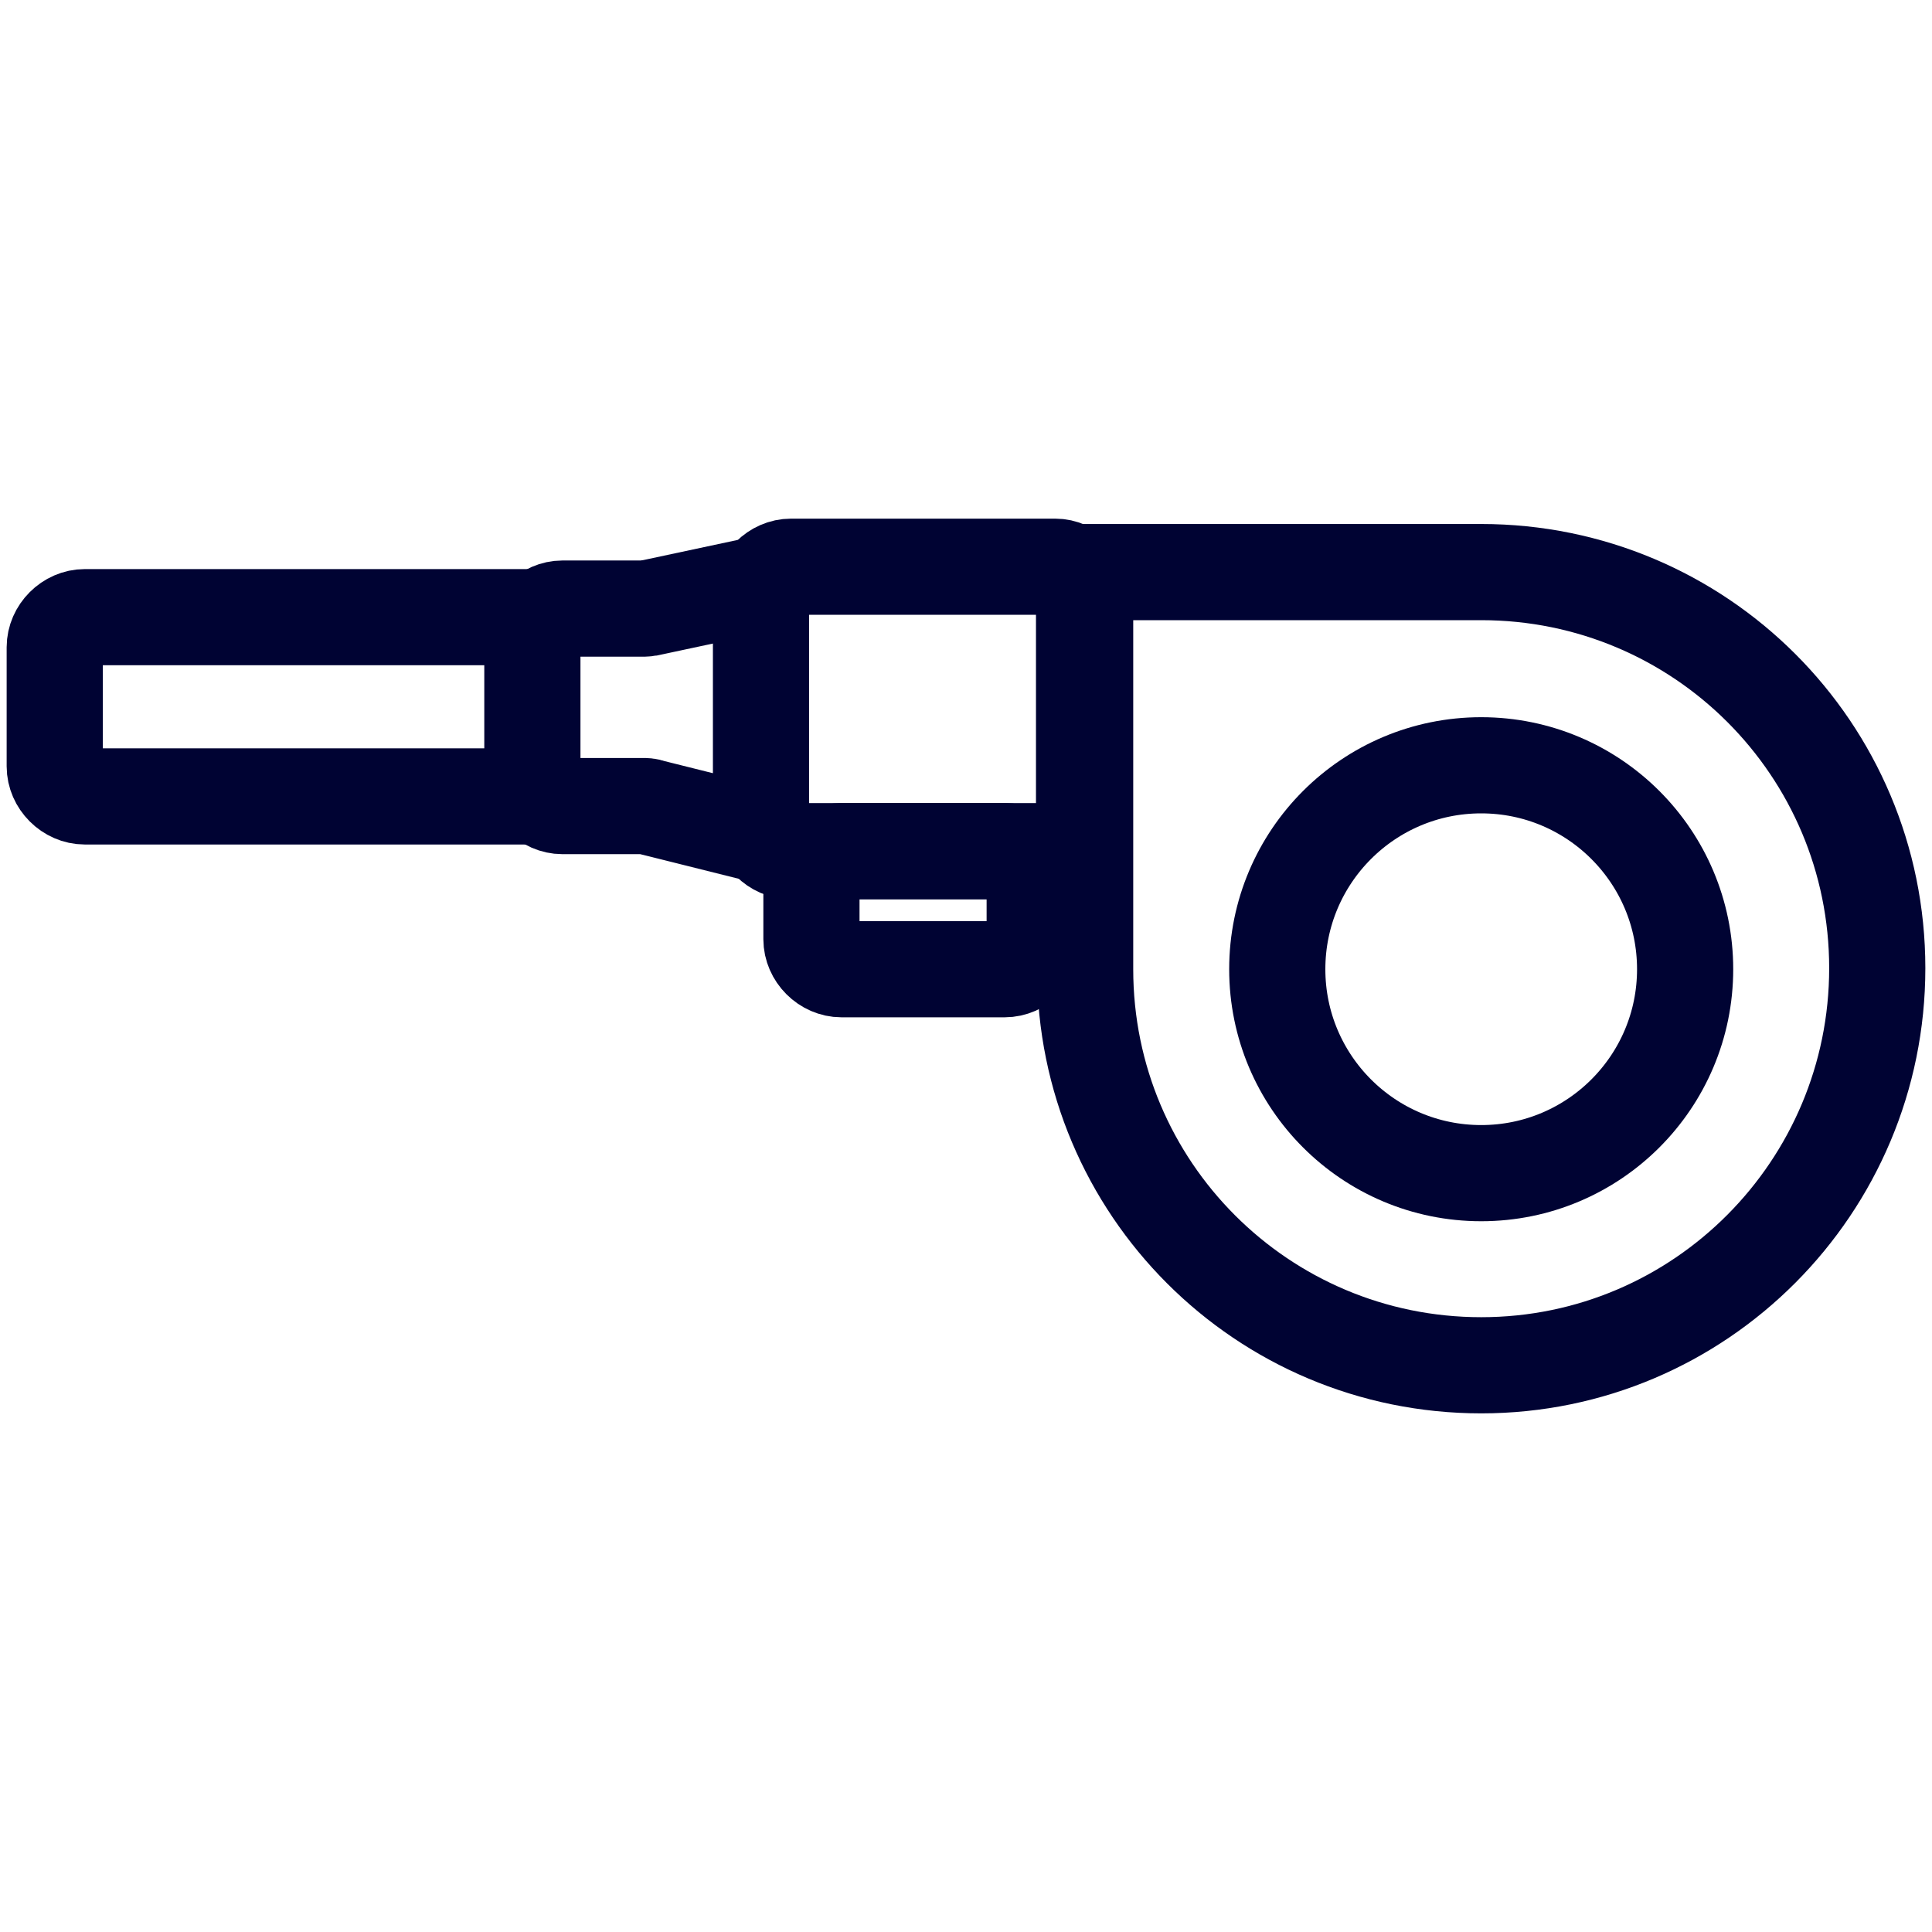 <?xml version="1.0" encoding="UTF-8"?> <svg xmlns="http://www.w3.org/2000/svg" xmlns:xlink="http://www.w3.org/1999/xlink" version="1.1" id="Layer_1" x="0px" y="0px" viewBox="0 0 18 18" style="enable-background:new 0 0 18 18;" xml:space="preserve"> <style type="text/css"> .st0{display:none;} .st1{fill:none;stroke:#FFFFFF;stroke-width:2.007;stroke-miterlimit:10;} .st2{fill:none;stroke:#FFFFFF;stroke-width:2.007;stroke-linecap:round;stroke-miterlimit:10;} .st3{fill:#FFFFFF;} .st4{fill:none;stroke:#FFFFFF;stroke-width:1.974;stroke-miterlimit:10;} .st5{fill:none;stroke:#FFFFFF;stroke-width:1.974;stroke-linecap:round;stroke-miterlimit:10;} .st6{fill:none;stroke:#FFFFFF;stroke-width:2;stroke-linecap:round;stroke-miterlimit:10;} .st7{fill:none;stroke:#FFFFFF;stroke-width:2.012;stroke-linecap:round;stroke-miterlimit:10;} .st8{fill:none;stroke:#FFFFFF;stroke-width:1.264;stroke-linecap:round;stroke-miterlimit:10;} .st9{fill:none;stroke:#FFFFFF;stroke-miterlimit:10;} .st10{fill:none;stroke:#FFFFFF;stroke-width:2;stroke-miterlimit:10;} .st11{fill:none;stroke:#FFFFFF;stroke-width:1.954;stroke-linecap:round;stroke-miterlimit:10;} .st12{fill:none;stroke:#FFFFFF;stroke-width:2;stroke-linecap:round;stroke-linejoin:round;stroke-miterlimit:10;} .st13{fill:none;stroke:#FFFFFF;stroke-width:2.665;stroke-linecap:round;stroke-miterlimit:10;} .st14{fill:#FFFFFF;stroke:#FFFFFF;stroke-width:0.686;stroke-miterlimit:10;} .st15{fill:none;stroke:#FFFFFF;stroke-width:2;stroke-miterlimit:133.333;} .st16{display:inline;fill:none;stroke:#000333;stroke-miterlimit:10;} .st17{display:inline;fill:none;stroke:#000333;stroke-linecap:round;stroke-miterlimit:10;} .st18{display:inline;fill:#000333;} .st19{display:inline;fill:none;stroke:#000333;stroke-width:0.906;stroke-linecap:round;stroke-miterlimit:10;} .st20{display:inline;fill:none;stroke:#000333;stroke-width:0.911;stroke-linecap:round;stroke-miterlimit:10;} .st21{display:inline;} .st22{fill:none;stroke:#000333;stroke-width:0.906;stroke-linecap:round;stroke-miterlimit:10;} .st23{display:inline;fill:none;stroke:#000333;stroke-width:0.572;stroke-linecap:round;stroke-miterlimit:10;} .st24{display:inline;fill:none;stroke:#000333;stroke-width:0.872;stroke-linecap:round;stroke-miterlimit:10;} .st25{display:inline;fill:none;stroke:#000333;stroke-width:0.897;stroke-miterlimit:10;} .st26{display:inline;fill:none;stroke:#000333;stroke-width:0.897;stroke-linecap:round;stroke-miterlimit:10;} .st27{fill:none;stroke:#000333;stroke-width:0.896;stroke-miterlimit:10;} .st28{display:inline;fill:none;stroke:#000333;stroke-width:0.864;stroke-linecap:round;stroke-miterlimit:10;} .st29{display:none;fill:none;stroke:#FFFFFF;stroke-width:0.906;stroke-linecap:round;stroke-linejoin:round;stroke-miterlimit:10;} .st30{display:inline;fill:#FFFFFF;} .st31{display:inline;fill:none;stroke:#FFFFFF;stroke-width:1.207;stroke-linecap:round;stroke-miterlimit:10;} .st32{display:inline;fill:#FFFFFF;stroke:#FFFFFF;stroke-width:0.311;stroke-miterlimit:10;} .st33{display:none;fill:none;stroke:#FFFFFF;stroke-width:0.906;stroke-linecap:round;stroke-miterlimit:10;} .st34{display:inline;fill:none;stroke:#FFFFFF;stroke-width:0.906;stroke-linecap:round;stroke-miterlimit:10;} .st35{display:none;fill:none;stroke:#FFFFFF;stroke-width:0.906;stroke-linecap:round;stroke-miterlimit:133.333;} .st36{display:none;fill:none;stroke:#FFFFFF;stroke-width:0.906;stroke-miterlimit:133.333;} </style> <rect class="st0" width="18" height="18"></rect> <g class="st0"> <path class="st16" d="M6.77,1.68l0.74-0.74c0.1-0.1,0.24-0.16,0.38-0.16h8.53c0.14,0,0.28,0.06,0.38,0.16l0.49,0.49 c0.1,0.1,0.16,0.24,0.16,0.38v3.55c0,0.14-0.06,0.28-0.16,0.38L16.9,6.11c-0.1,0.1-0.24,0.16-0.38,0.16h-1.26 c-0.14,0-0.28,0.06-0.38,0.16l-0.46,0.46c-0.1,0.1-0.16,0.24-0.16,0.38v4.62c0,0.2,0.11,0.39,0.3,0.48l1.53,0.76 c0.18,0.09,0.3,0.28,0.3,0.48v2.77c0,0.3-0.24,0.53-0.53,0.53H8.21c-0.3,0-0.53-0.24-0.53-0.53v-2.69c0-0.23,0.15-0.43,0.36-0.51 l2.43-0.82c0.27-0.09,0.42-0.37,0.35-0.64L9.47,6.59c-0.06-0.23-0.27-0.4-0.52-0.4H7.89c-0.14,0-0.27-0.05-0.37-0.15L6.77,5.31 c-0.1-0.1-0.23-0.15-0.37-0.15H3.84C3.7,5.16,3.56,5.1,3.46,5L3.15,4.69c-0.1-0.1-0.16-0.24-0.16-0.38V2.78 c0-0.14,0.06-0.28,0.16-0.38l0.42-0.42c0.1-0.1,0.24-0.16,0.38-0.16l2.45,0.02C6.53,1.84,6.67,1.78,6.77,1.68z"></path> <line class="st16" x1="6.61" y1="1.84" x2="6.61" y2="5.16"></line> <line class="st17" x1="17.44" y1="2.84" x2="15.36" y2="2.84"></line> <line class="st17" x1="17.44" y1="4.18" x2="15.36" y2="4.18"></line> <path class="st18" d="M10.89,5.38L10.89,5.38c-0.22,0-0.39-0.18-0.39-0.39v0c0-0.22,0.18-0.39,0.39-0.39h0 c0.22,0,0.39,0.18,0.39,0.39v0C11.28,5.21,11.11,5.38,10.89,5.38z"></path> <line class="st17" x1="2.66" y1="3.5" x2="0.56" y2="3.5"></line> <line class="st16" x1="7.56" y1="14.83" x2="16.09" y2="14.83"></line> </g> <g class="st0"> <path class="st16" d="M8.01,6.98h-1.4c-0.18,0-0.36-0.07-0.49-0.2L6.11,6.77C5.97,6.64,5.9,6.46,5.9,6.28V5.52 c0-0.18,0.07-0.36,0.2-0.49l0.08-0.08c0.13-0.13,0.31-0.2,0.5-0.2l1.37,0.01c0.19,0,0.36-0.07,0.49-0.2l0,0 c0.06-0.06,0.15-0.1,0.24-0.1h7.62c0.09,0,0.17,0.04,0.24,0.1l0.5,0.5c0.06,0.06,0.1,0.15,0.1,0.24v6.46c0,0.09-0.04,0.17-0.1,0.24 l-1.17,1.17c-0.06,0.06-0.15,0.1-0.24,0.1H13.7c-0.18,0-0.33-0.15-0.33-0.33V8.36c0-0.18-0.15-0.33-0.33-0.33h-1.87 c-0.09,0-0.17-0.04-0.24-0.1l-0.61-0.61c-0.06-0.06-0.15-0.1-0.24-0.1H9.92c-0.18,0-0.33,0.15-0.33,0.33v5.28 c0,0.18-0.15,0.33-0.33,0.33H8.68c-0.18,0-0.33-0.15-0.33-0.33V7.32c0-0.06-0.02-0.12-0.05-0.17l0,0C8.23,7.05,8.13,6.98,8.01,6.98 z"></path> <line class="st16" x1="8.34" y1="4.75" x2="8.34" y2="7.23"></line> <line class="st17" x1="5.68" y1="5.87" x2="0.75" y2="5.87"></line> <line class="st17" x1="7.47" y1="8.84" x2="10.37" y2="8.84"></line> </g> <g class="st0"> <path class="st19" d="M0.46,13.89h4.08c0.39,0,0.71-0.32,0.71-0.71v-0.85c0-0.39-0.32-0.71-0.71-0.71h-3.1 c-0.39,0-0.71-0.32-0.71-0.71V5.37c0-0.19,0.07-0.37,0.21-0.5l0.55-0.55c0.13-0.13,0.31-0.21,0.5-0.21h14.84 c0.39,0,0.71,0.32,0.71,0.71v2.05c0,0.39-0.32,0.71-0.71,0.71h-6.66c-0.19,0-0.37,0.07-0.5,0.21L9.24,8.22 C9.1,8.35,8.93,8.43,8.74,8.43H5.36c-0.19,0-0.37,0.07-0.5,0.21L4.23,9.26C4.1,9.39,4.03,9.57,4.03,9.75L4,11.63"></path> <line class="st19" x1="5.16" y1="4.4" x2="5.16" y2="8.43"></line> <line class="st19" x1="4.21" y1="11.63" x2="8.91" y2="11.63"></line> <circle class="st19" cx="8.77" cy="5.84" r="0.41"></circle> <circle class="st19" cx="11.66" cy="5.84" r="0.41"></circle> <circle class="st19" cx="14.54" cy="5.84" r="0.41"></circle> </g> <g class="st0"> <path class="st19" d="M7,5.41L6.26,6.14c-0.09,0.09-0.24,0.09-0.33,0L3.1,3.31C3,3.22,3,3.07,3.1,2.98l1.26-1.26 c0.09-0.09,0.24-0.09,0.33,0l2.33,2.33"></path> <path class="st19" d="M14.15,7.23l2.25,2.25l0,0c-1.98,1.98-5.2,1.98-7.19,0L8.48,8.74c-1.98-1.98-1.98-5.2,0-7.19l0,0l2.38,2.38"></path> <path class="st19" d="M9.08,2.02c1.81-1.81,4.74-1.81,6.55,0l0.31,0.31c1.81,1.81,1.81,4.74,0,6.55l0,0"></path> <path class="st19" d="M5.98,10.52l-4.86,4.86c-0.4,0.4-0.4,1.05,0,1.45l0,0c0.4,0.4,1.05,0.4,1.45,0l4.87-4.85 c0.2-0.2,0.48-0.31,0.76-0.3l0.93,0.03c0.28,0.01,0.56-0.1,0.76-0.3l4.07-4.07c0.88-0.88,0.85-2.33-0.06-3.24l0,0 C13,3.2,11.55,3.17,10.67,4.05L6.51,8.2C6.3,8.42,6.19,8.71,6.22,9.01l0.06,0.7C6.3,10.01,6.19,10.31,5.98,10.52z"></path> </g> <g class="st0"> <path class="st20" d="M5.78,9L5.78,9c0-1.16,0.94-2.1,2.1-2.1l7.58,0c1.16,0,2.1,0.94,2.1,2.1v0c0,1.16-0.94,2.1-2.1,2.1H7.88 C6.72,11.1,5.78,10.16,5.78,9z"></path> <line class="st20" x1="14.87" y1="8.44" x2="13.24" y2="8.44"></line> <line class="st20" x1="14.87" y1="9.56" x2="13.24" y2="9.56"></line> <path class="st20" d="M3.11,7.54l0,3.04c0,0.16,0.16,0.28,0.31,0.24l2.34-0.68C5.88,10.1,5.95,10,5.95,9.89L5.86,8 C5.85,7.89,5.77,7.8,5.66,7.77L3.41,7.3C3.26,7.27,3.11,7.39,3.11,7.54z"></path> <line class="st20" x1="0.48" y1="8.94" x2="2.86" y2="8.94"></line> </g> <g class="st0"> <path class="st19" d="M16.6,4.53H4.91c-0.52,0-0.94,0.42-0.94,0.94v9.54c0,0.52,0.42,0.94,0.94,0.94H16.6 c0.52,0,0.94-0.42,0.94-0.94V5.47C17.55,4.95,17.12,4.53,16.6,4.53z"></path> <path class="st19" d="M8.28,4.33V2.99c0-0.52,0.42-0.94,0.94-0.94h4.15c0.52,0,0.94,0.42,0.94,0.94v0.59 c0,0.52-0.42,0.94-0.94,0.94h-0.59c-0.52,0-0.94,0.42-0.94,0.94v10.48"></path> <path class="st19" d="M5.24,15.95H2.38c-0.52,0-0.94-0.42-0.94-0.94v-2.11"></path> <path class="st19" d="M1.35,12.57L1.35,12.57c-0.52,0-0.94-0.42-0.94-0.94V6.56c0-0.52,0.42-0.94,0.94-0.94h0 c0.52,0,0.94,0.42,0.94,0.94v5.07C2.3,12.15,1.88,12.57,1.35,12.57z"></path> <path class="st19" d="M1.43,5.37V3.21c0-0.52,0.42-0.94,0.94-0.94h0.79"></path> <line class="st19" x1="5.78" y1="10.05" x2="10.22" y2="10.05"></line> <line class="st19" x1="5.78" y1="11.75" x2="10.22" y2="11.75"></line> <line class="st19" x1="5.78" y1="13.44" x2="10.22" y2="13.44"></line> <line class="st19" x1="6.25" y1="7.24" x2="6.48" y2="7.24"></line> <line class="st19" x1="8" y1="7.24" x2="8.22" y2="7.24"></line> <line class="st19" x1="9.54" y1="7.24" x2="9.77" y2="7.24"></line> </g> <g class="st0"> <path class="st19" d="M12.27,0.54H5.74c-0.06,0-0.11,0.05-0.11,0.11v4.65c0,0.06,0.05,0.11,0.11,0.11h6.54 c0.06,0,0.11-0.05,0.11-0.11V0.64C12.38,0.58,12.33,0.54,12.27,0.54z"></path> <path class="st19" d="M5.29,4.18h-3.3c-0.06,0-0.11-0.05-0.11-0.11V1.87c0-0.06,0.05-0.11,0.11-0.11h3.3 c0.06,0,0.11,0.05,0.11,0.11v2.21C5.4,4.13,5.35,4.18,5.29,4.18z"></path> <path class="st19" d="M10.95,8.41H6.88c-0.06,0-0.11-0.05-0.11-0.11v-2.8c0-0.06,0.05-0.11,0.11-0.11h4.06 c0.06,0,0.11,0.05,0.11,0.11v2.8C11.05,8.36,11,8.41,10.95,8.41z"></path> <path class="st19" d="M9.76,8.41h-1.7c-0.06,0-0.11,0.05-0.11,0.11v6.93c0,0.06,0.05,0.11,0.11,0.11h1.7 c0.06,0,0.11-0.05,0.11-0.11V8.52C9.87,8.46,9.82,8.41,9.76,8.41z"></path> <path class="st19" d="M10.61,15.58H7.22c-0.06,0-0.11,0.05-0.11,0.11v1.67c0,0.06,0.05,0.11,0.11,0.11h3.39 c0.06,0,0.11-0.05,0.11-0.11v-1.67C10.71,15.63,10.67,15.58,10.61,15.58z"></path> <path class="st19" d="M15.97,4.18h-3.3c-0.06,0-0.11-0.05-0.11-0.11V1.87c0-0.06,0.05-0.11,0.11-0.11h3.3 c0.06,0,0.11,0.05,0.11,0.11v2.21C16.07,4.13,16.02,4.18,15.97,4.18z"></path> <g class="st21"> <line class="st22" x1="8.23" y1="0.54" x2="8.23" y2="2.59"></line> <line class="st22" x1="9.78" y1="0.54" x2="9.78" y2="2.59"></line> </g> </g> <g class="st0"> <path class="st19" d="M1.11,12.87c-0.36-0.55-0.58-1.21-0.58-1.92v0c0-1.92,1.56-3.48,3.48-3.48h9.93c1.92,0,3.48,1.56,3.48,3.48v0 c0,1.92-1.56,3.48-3.48,3.48H5.26"></path> <circle class="st19" cx="2.9" cy="14.61" r="2.37"></circle> <path class="st19" d="M8.17,1.03H1.95c-0.24,0-0.44,0.2-0.44,0.44v4.37c0,0.28,0.23,0.51,0.51,0.51h6.06 c0.28,0,0.51-0.23,0.51-0.51V1.44C8.59,1.21,8.4,1.03,8.17,1.03z"></path> <polyline class="st19" points="5.58,2.67 1.51,2.67 1.51,4.39 5.58,4.39 "></polyline> <circle class="st19" cx="13.1" cy="3.68" r="2.29"></circle> <line class="st23" x1="13.27" y1="3.67" x2="13.91" y2="3.15"></line> <line class="st19" x1="14.26" y1="16.97" x2="14.26" y2="14.43"></line> <line class="st19" x1="13.1" y1="5.97" x2="13.1" y2="7.48"></line> <polyline class="st19" points="2.9,6.34 2.9,7.48 7.89,7.48 7.89,6.34 "></polyline> <circle class="st18" cx="2.9" cy="14.61" r="0.39"></circle> </g> <g class="st0"> <path class="st24" d="M12.2,13.07H5.58c-0.35,0-0.63-0.28-0.63-0.63V5.83c0-0.35,0.28-0.63,0.63-0.63h6.62 c0.35,0,0.63,0.28,0.63,0.63v6.62C12.82,12.79,12.54,13.07,12.2,13.07z"></path> <path class="st24" d="M9.99,13.04H7.78c-0.35,0-0.63,0.28-0.63,0.63v1.19c0,0.35,0.28,0.63,0.63,0.63h2.21 c0.35,0,0.63-0.28,0.63-0.63v-1.19C10.62,13.32,10.34,13.04,9.99,13.04z"></path> <circle class="st24" cx="8.89" cy="9.14" r="0.77"></circle> <line class="st24" x1="0.73" y1="9.14" x2="6.56" y2="9.14"></line> <line class="st24" x1="11.39" y1="9.14" x2="17.22" y2="9.14"></line> <line class="st24" x1="8.89" y1="0.74" x2="8.89" y2="6.57"></line> <line class="st24" x1="5.98" y1="17.26" x2="7.16" y2="15.48"></line> <line class="st24" x1="11.79" y1="17.26" x2="10.62" y2="15.48"></line> <line class="st24" x1="8.89" y1="15.48" x2="8.89" y2="17.26"></line> </g> <g class="st0"> <path class="st25" d="M9.63,2.69c0-0.57,0.46-1.04,1.03-1.05c2.13-0.04,6.79-0.1,6.79,0.02V6.4c0,0.58-0.47,1.05-1.05,1.05h-0.57 c-0.69,0-1.2,0.66-1.02,1.33l1.71,6.3c0.18,0.67-0.32,1.33-1.02,1.33h-4c-0.58,0-1.05-0.47-1.05-1.05v-0.61 c0-0.58,0.47-1.05,1.05-1.05h0.28c0.69,0,1.2-0.66,1.02-1.33L11.7,8.27c-0.12-0.46-0.54-0.78-1.02-0.78h0 c-0.58,0-1.05-0.47-1.05-1.05V2.69z"></path> <path class="st25" d="M6.38,6.55V2.47c0-0.24,0.2-0.44,0.44-0.44h2.37c0.24,0,0.44,0.2,0.44,0.44v4.08c0,0.24-0.2,0.44-0.44,0.44 H6.82C6.58,6.98,6.38,6.79,6.38,6.55z"></path> <path class="st25" d="M3.98,3.67v1.66c0,0.18,0.11,0.34,0.28,0.41l1.52,0.58c0.29,0.11,0.59-0.1,0.59-0.41V3.15 c0-0.3-0.3-0.51-0.58-0.41L4.28,3.26C4.1,3.32,3.98,3.48,3.98,3.67z"></path> <line class="st26" x1="0.55" y1="3.8" x2="2.5" y2="3.8"></line> <line class="st26" x1="0.55" y1="5.19" x2="2.5" y2="5.19"></line> <line class="st26" x1="15.5" y1="3.85" x2="17.45" y2="3.85"></line> <line class="st26" x1="15.5" y1="5.23" x2="17.45" y2="5.23"></line> </g> <g> <path class="st27" d="M9.83,5.28H7.37c-0.15,0-0.28,0.13-0.28,0.28v2.09c0,0.15,0.13,0.28,0.28,0.28h2.45 c0.15,0,0.28-0.13,0.28-0.28V5.56C10.1,5.41,9.98,5.28,9.83,5.28z"></path> <path class="st27" d="M9.36,7.93H7.84c-0.15,0-0.28,0.13-0.28,0.28v0.54c0,0.15,0.13,0.28,0.28,0.28h1.52 c0.15,0,0.28-0.13,0.28-0.28V8.21C9.64,8.06,9.52,7.93,9.36,7.93z"></path> <path class="st27" d="M7.1,5.44L6.07,5.66c-0.02,0-0.04,0.01-0.06,0.01H5.24c-0.15,0-0.28,0.13-0.28,0.28v1.28 c0,0.15,0.13,0.28,0.28,0.28h0.75c0.02,0,0.05,0,0.07,0.01L7.1,7.78"></path> <circle class="st27" cx="13.8" cy="9.03" r="1.9"></circle> <path class="st27" d="M4.96,5.75H0.79c-0.15,0-0.28,0.13-0.28,0.28v1.11c0,0.15,0.13,0.28,0.28,0.28h4.17"></path> <path class="st27" d="M13.8,12.72L13.8,12.72c-2.04,0-3.69-1.65-3.69-3.69V5.33h3.69c2.04,0,3.69,1.65,3.69,3.69v0 C17.49,11.06,15.84,12.72,13.8,12.72z"></path> </g> <g class="st0"> <path class="st19" d="M7.06,2.52h9.06c0.76,0,1.38,0.62,1.38,1.38v10.2c0,0.76-0.62,1.38-1.38,1.38h0c-0.65,0-1.22-0.46-1.35-1.1 l-1.08-5.18c-0.13-0.64-0.7-1.1-1.35-1.1h-1.9c-0.37,0-0.72-0.15-0.98-0.41L8.84,7.09C8.58,6.83,8.22,6.68,7.86,6.68H7.06 c-0.76,0-1.38-0.62-1.38-1.38V3.9C5.68,3.14,6.3,2.52,7.06,2.52z"></path> <path class="st19" d="M5.51,3.08H3.76c-0.03,0-0.05,0.01-0.07,0.02L2.44,3.69c-0.06,0.03-0.1,0.09-0.1,0.16v1.87 c0,0.07,0.05,0.14,0.12,0.17l1.13,0.39C3.6,6.27,3.62,6.28,3.64,6.28h1.87c0.1,0,0.17-0.08,0.17-0.17V3.25 C5.68,3.16,5.6,3.08,5.51,3.08z"></path> <line class="st19" x1="2.34" y1="4.68" x2="0.46" y2="4.68"></line> <line class="st19" x1="15.67" y1="4.68" x2="13.15" y2="4.68"></line> <line class="st19" x1="15.67" y1="6.28" x2="13.15" y2="6.28"></line> <line class="st19" x1="16.15" y1="9.98" x2="15.38" y2="9.98"></line> </g> <g class="st0"> <path class="st19" d="M13.64,14.77H6.41c-0.35,0-0.63-0.28-0.63-0.63V1.22c0-0.35,0.28-0.63,0.63-0.63l9.2-0.04 c0.17,0,0.33,0.07,0.45,0.18l0.77,0.77c0.12,0.12,0.18,0.28,0.18,0.44v2.91c0,0.17-0.07,0.33-0.18,0.44l-0.65,0.65 c-0.12,0.12-0.28,0.18-0.44,0.18h-0.93c-0.22,0-0.43,0.12-0.54,0.31l-0.22,0.38c-0.06,0.94-0.07,3.27-0.07,3.27 c0,0.18-0.11,1.55,0.07,1.51c1.1-0.26,2.95,0,2.96,1.64C17.03,14.69,15.75,15.57,13.64,14.77z"></path> <path class="st19" d="M8.01,11.92V6.98c0-0.17,0.07-0.33,0.18-0.44l0.34-0.34c0.12-0.12,0.28-0.18,0.44-0.18h1.32 c0.27,0,0.51,0.17,0.59,0.43l0.06,5.28c0.06,0.19-0.06,0.68-0.17,0.85c0,0-0.56,0.24-0.77,0.24H8.83c-0.2,0-0.38-0.09-0.5-0.25 l-0.2-0.26C8.05,12.19,8.01,12.05,8.01,11.92z"></path> <path class="st19" d="M5.16,0.6H1.97c-0.35,0-0.63,0.28-0.63,0.63v1.71c0,0.35,0.28,0.63,0.63,0.63H2.5h2.66 c0.35,0,0.63-0.28,0.63-0.63V1.23C5.79,0.88,5.5,0.6,5.16,0.6z"></path> <path class="st19" d="M5.79,15.44v1.37c0,0.35-0.28,0.63-0.63,0.63H2.94c-0.35,0-0.63-0.28-0.63-0.63V4.19 c0-0.35,0.28-0.63,0.63-0.63h2.22c0.35,0,0.63,0.28,0.63,0.63V15.44z"></path> <line class="st19" x1="3.81" y1="6.24" x2="4.3" y2="6.24"></line> <line class="st19" x1="3.81" y1="8.52" x2="4.3" y2="8.52"></line> <line class="st19" x1="3.81" y1="10.8" x2="4.3" y2="10.8"></line> <line class="st19" x1="3.81" y1="12.8" x2="4.3" y2="12.8"></line> <path class="st19" d="M14.49,2.75h1.89c0.35,0,0.63,0.28,0.63,0.63v0.1c0,0.35-0.28,0.63-0.63,0.63h-1.89"></path> </g> <g class="st0"> <line class="st19" x1="7.18" y1="0.55" x2="10.84" y2="0.55"></line> <line class="st19" x1="9.01" y1="0.55" x2="9.01" y2="16.31"></line> <path class="st19" d="M4.38,17.45L7.03,5.72c0.09-0.41,0.45-0.69,0.87-0.69h2.23c0.42,0,0.78,0.29,0.87,0.7l2.59,11.73"></path> </g> <g class="st0"> <path class="st28" d="M14.62,6.62H7.89c-0.21,0-0.38-0.17-0.38-0.38V1.5c0-0.21,0.17-0.38,0.38-0.38h6.73 c1.52,0,2.75,1.23,2.75,2.75v0C17.37,5.39,16.14,6.62,14.62,6.62z"></path> <path class="st28" d="M7.01,1.6L5.6,2.12c-0.15,0.06-0.24,0.2-0.24,0.35v2.74c0,0.16,0.1,0.3,0.25,0.35l1.4,0.52 c0.25,0.09,0.51-0.09,0.51-0.35V1.95C7.52,1.68,7.25,1.5,7.01,1.6z"></path> <path class="st28" d="M3.12,5.52h1.79c0.21,0,0.38-0.17,0.38-0.38V2.53c0-0.21-0.17-0.38-0.38-0.38H3.12 c-0.21,0-0.38,0.17-0.38,0.38v2.61C2.74,5.35,2.91,5.52,3.12,5.52z"></path> <line class="st28" x1="0.59" y1="3.87" x2="2.3" y2="3.87"></line> <path class="st28" d="M13.84,6.64c0.29-0.01,0.48,0.3,0.34,0.56c-0.21,0.4-0.38,0.98-0.19,1.72c0.39,1.45,2,5.88,1.97,6.33 s-0.04,1.71-1.83,1.63c-1.79-0.08-3.09-0.02-2.59-1.4c0.51-1.38,0.88-0.31,0.51-1.38c-0.31-0.91-1.56-3.17-1.93-3.84 c-0.07-0.12-0.19-0.19-0.33-0.19H9.26c-0.21,0-0.38-0.17-0.38-0.38v-1.3C8.88,8.17,8.71,8,8.5,8h0C8.3,8,8.13,7.83,8.13,7.62V7.15 c0-0.2,0.16-0.37,0.37-0.38L13.84,6.64z"></path> <path class="st28" d="M10.89,5.27H9.91C9.7,5.27,9.53,5.1,9.53,4.9V2.94c0-0.21,0.17-0.38,0.38-0.38h0.98 c0.21,0,0.38,0.17,0.38,0.38V4.9C11.26,5.1,11.09,5.27,10.89,5.27z"></path> <line class="st28" x1="14.75" y1="2.67" x2="16.46" y2="2.67"></line> <line class="st28" x1="14.75" y1="3.84" x2="16.76" y2="3.84"></line> <line class="st28" x1="14.75" y1="5.03" x2="16.76" y2="5.03"></line> </g> <path id="primary_00000134227719505423734700000015102744166015185849_" class="st29" d="M13.7,6.61c-0.27-0.61-0.88-1-1.54-1h-1.54 l1.13-2.77c0.2-0.52,0.14-1.1-0.16-1.56c-0.33-0.48-0.87-0.77-1.45-0.76H6.46C5.75,0.5,5.1,0.93,4.84,1.59L2.1,8.38 C1.9,8.9,1.96,9.47,2.27,9.93c0.33,0.48,0.87,0.77,1.45,0.76h2.34l-1.54,5.72c-0.11,0.38,0.07,0.79,0.42,0.98 c0.13,0.06,0.28,0.1,0.42,0.09c0.25,0,0.48-0.11,0.64-0.3l7.47-8.8C13.89,7.89,13.98,7.2,13.7,6.61z"></path> <g class="st0"> <path class="st30" d="M0.59,5.94c0-1.23,1-2.22,2.22-2.22h6.12c0.71,0,1.34,0.45,1.57,1.11h0.65c0.31,0,0.56,0.25,0.56,0.56v6.67 c0,0.31-0.25,0.56-0.56,0.56H10.5c-0.24,0.67-0.87,1.11-1.57,1.11H6.28c-0.31,0.34-0.75,0.56-1.24,0.56H3.65 c-1.69,0-3.06-1.37-3.06-3.06V5.94z M5.6,7.41C5.64,7.84,6,8.17,6.43,8.17l0.08,0c0.43-0.04,0.75-0.4,0.75-0.83V5.94 c0-0.31,0.25-0.55,0.55-0.55h0c0.31,0,0.55,0.25,0.55,0.55v1.39c0,0.97-0.71,1.79-1.67,1.93v3.36h2.22l0.07,0 c0.28-0.03,0.49-0.27,0.49-0.55V5.39l0-0.07C9.45,5.04,9.21,4.83,8.93,4.83H5.59v2.5L5.6,7.41z M1.7,11.33 c0.06,1.03,0.91,1.84,1.94,1.84h1.39l0.07,0c0.28-0.03,0.49-0.27,0.49-0.55V9.09C4.91,8.77,4.48,8.08,4.48,7.33v-2.5H2.81l-0.08,0 C2.15,4.88,1.7,5.36,1.7,5.94v5.28L1.7,11.33z"></path> <line class="st31" x1="13.05" y1="5.81" x2="15.38" y2="5.81"></line> <line class="st31" x1="13.05" y1="8.64" x2="17.41" y2="8.64"></line> <line class="st31" x1="13.05" y1="11.63" x2="16.55" y2="11.63"></line> </g> <g class="st0"> <path class="st32" d="M5.43,6.16c0.05,0,0.1-0.01,0.15-0.03l5.74-2.46c0,0,0,0,0,0l1.35-0.58c0.19-0.08,0.28-0.3,0.2-0.49 c-0.08-0.19-0.3-0.28-0.49-0.2l-0.83,0.36V0.68c0-0.21-0.17-0.37-0.37-0.37H6.67c-0.21,0-0.37,0.17-0.37,0.37v4.33L5.28,5.44 c-0.19,0.08-0.28,0.3-0.2,0.49C5.15,6.07,5.29,6.16,5.43,6.16z M7.04,1.05h3.76v2.03L7.04,4.69V1.05L7.04,1.05z"></path> <path class="st32" d="M12.38,6.62l-0.83,0.36V5.3c0-0.21-0.17-0.37-0.37-0.37c-0.21,0-0.37,0.17-0.37,0.37V7.3L7.04,8.91V6.96 c0-0.21-0.17-0.37-0.37-0.37c-0.21,0-0.37,0.17-0.37,0.37v2.26L5.28,9.66c-0.19,0.08-0.28,0.3-0.2,0.49 c0.06,0.14,0.2,0.23,0.34,0.23c0.05,0,0.1-0.01,0.15-0.03l1.23-0.53c0,0,0,0,0,0l4.51-1.93c0,0,0,0,0,0l1.35-0.58 c0.19-0.08,0.28-0.3,0.2-0.49C12.79,6.63,12.57,6.54,12.38,6.62z"></path> <path class="st32" d="M12.38,10.84l-0.83,0.36V9.41c0-0.21-0.17-0.37-0.37-0.37c-0.21,0-0.37,0.17-0.37,0.37v2.1l-3.76,1.61v-1.94 c0-0.21-0.17-0.37-0.37-0.37c-0.21,0-0.37,0.17-0.37,0.37v2.26l-1.01,0.43c-0.19,0.08-0.28,0.3-0.2,0.49 c0.06,0.14,0.2,0.23,0.34,0.23c0.05,0,0.1-0.01,0.15-0.03l1.03-0.44l1.99,3.39c0.07,0.11,0.19,0.18,0.32,0.18 c0.13,0,0.26-0.07,0.32-0.18l2.26-3.84c0.03-0.06,0.05-0.12,0.05-0.19v-1.47l1.12-0.48c0.19-0.08,0.28-0.3,0.2-0.49 C12.79,10.84,12.57,10.76,12.38,10.84z M10.8,13.38l-1.88,3.21L7.3,13.82l3.5-1.5V13.38z"></path> </g> <path class="st33" d="M6.18,9.01l1.86,1.86l3.73-3.73 M16.44,9.01c0,4.16-5.09,7.17-6.86,8.09c-0.19,0.1-0.29,0.15-0.42,0.18 c-0.1,0.02-0.25,0.02-0.36,0c-0.13-0.03-0.23-0.08-0.42-0.18c-1.77-0.92-6.86-3.94-6.86-8.09V5.48c0-0.75,0-1.12,0.12-1.44 c0.11-0.28,0.28-0.54,0.51-0.74c0.26-0.23,0.61-0.36,1.3-0.62l5-1.87C8.65,0.74,8.75,0.7,8.85,0.69c0.09-0.01,0.18-0.01,0.27,0 c0.1,0.01,0.2,0.05,0.39,0.12l5,1.87c0.7,0.26,1.05,0.39,1.3,0.62c0.23,0.2,0.4,0.45,0.51,0.74c0.12,0.32,0.12,0.69,0.12,1.44V9.01z "></path> <g class="st0"> <path class="st34" d="M3.39,7.43l-0.82,7.93c-0.07,0.69,0.47,1.29,1.16,1.29h10.5c0.69,0,1.23-0.6,1.16-1.29l-0.82-7.93 C14.5,6.83,14,6.38,13.4,6.38h-1.57V3.62c0-1.57-1.28-2.85-2.85-2.85h0c-1.57,0-2.85,1.28-2.85,2.85v2.76H4.56 C3.96,6.38,3.46,6.83,3.39,7.43z"></path> <line class="st34" x1="6.22" y1="6.38" x2="11.83" y2="6.38"></line> </g> <path class="st35" d="M16.16,5.41c-1.32-2.66-4.05-4.49-7.21-4.49C4.5,0.92,0.9,4.54,0.9,9 M1.8,12.59 c1.32,2.66,4.05,4.49,7.21,4.49c4.44,0,8.04-3.62,8.04-8.08 M4.47,12.59H0.9v3.57 M17.05,1.39v4.02h-4.02"></path> <path id="primary_00000062172676905851635560000011620260636124825750_" class="st36" d="M11.68,7.88 c-0.13-0.28-0.41-0.47-0.72-0.47h-0.72l0.53-1.29c0.1-0.24,0.07-0.51-0.08-0.73c-0.15-0.22-0.41-0.36-0.68-0.36H8.29 c-0.33-0.01-0.64,0.19-0.76,0.5L6.26,8.71C6.17,8.95,6.2,9.22,6.34,9.44c0.15,0.22,0.41,0.36,0.68,0.36h1.09l-0.72,2.67 c-0.05,0.18,0.03,0.37,0.2,0.46c0.06,0.03,0.13,0.04,0.2,0.04c0.12,0,0.23-0.05,0.3-0.14l3.49-4.11 C11.77,8.48,11.81,8.16,11.68,7.88z"></path> </svg> 